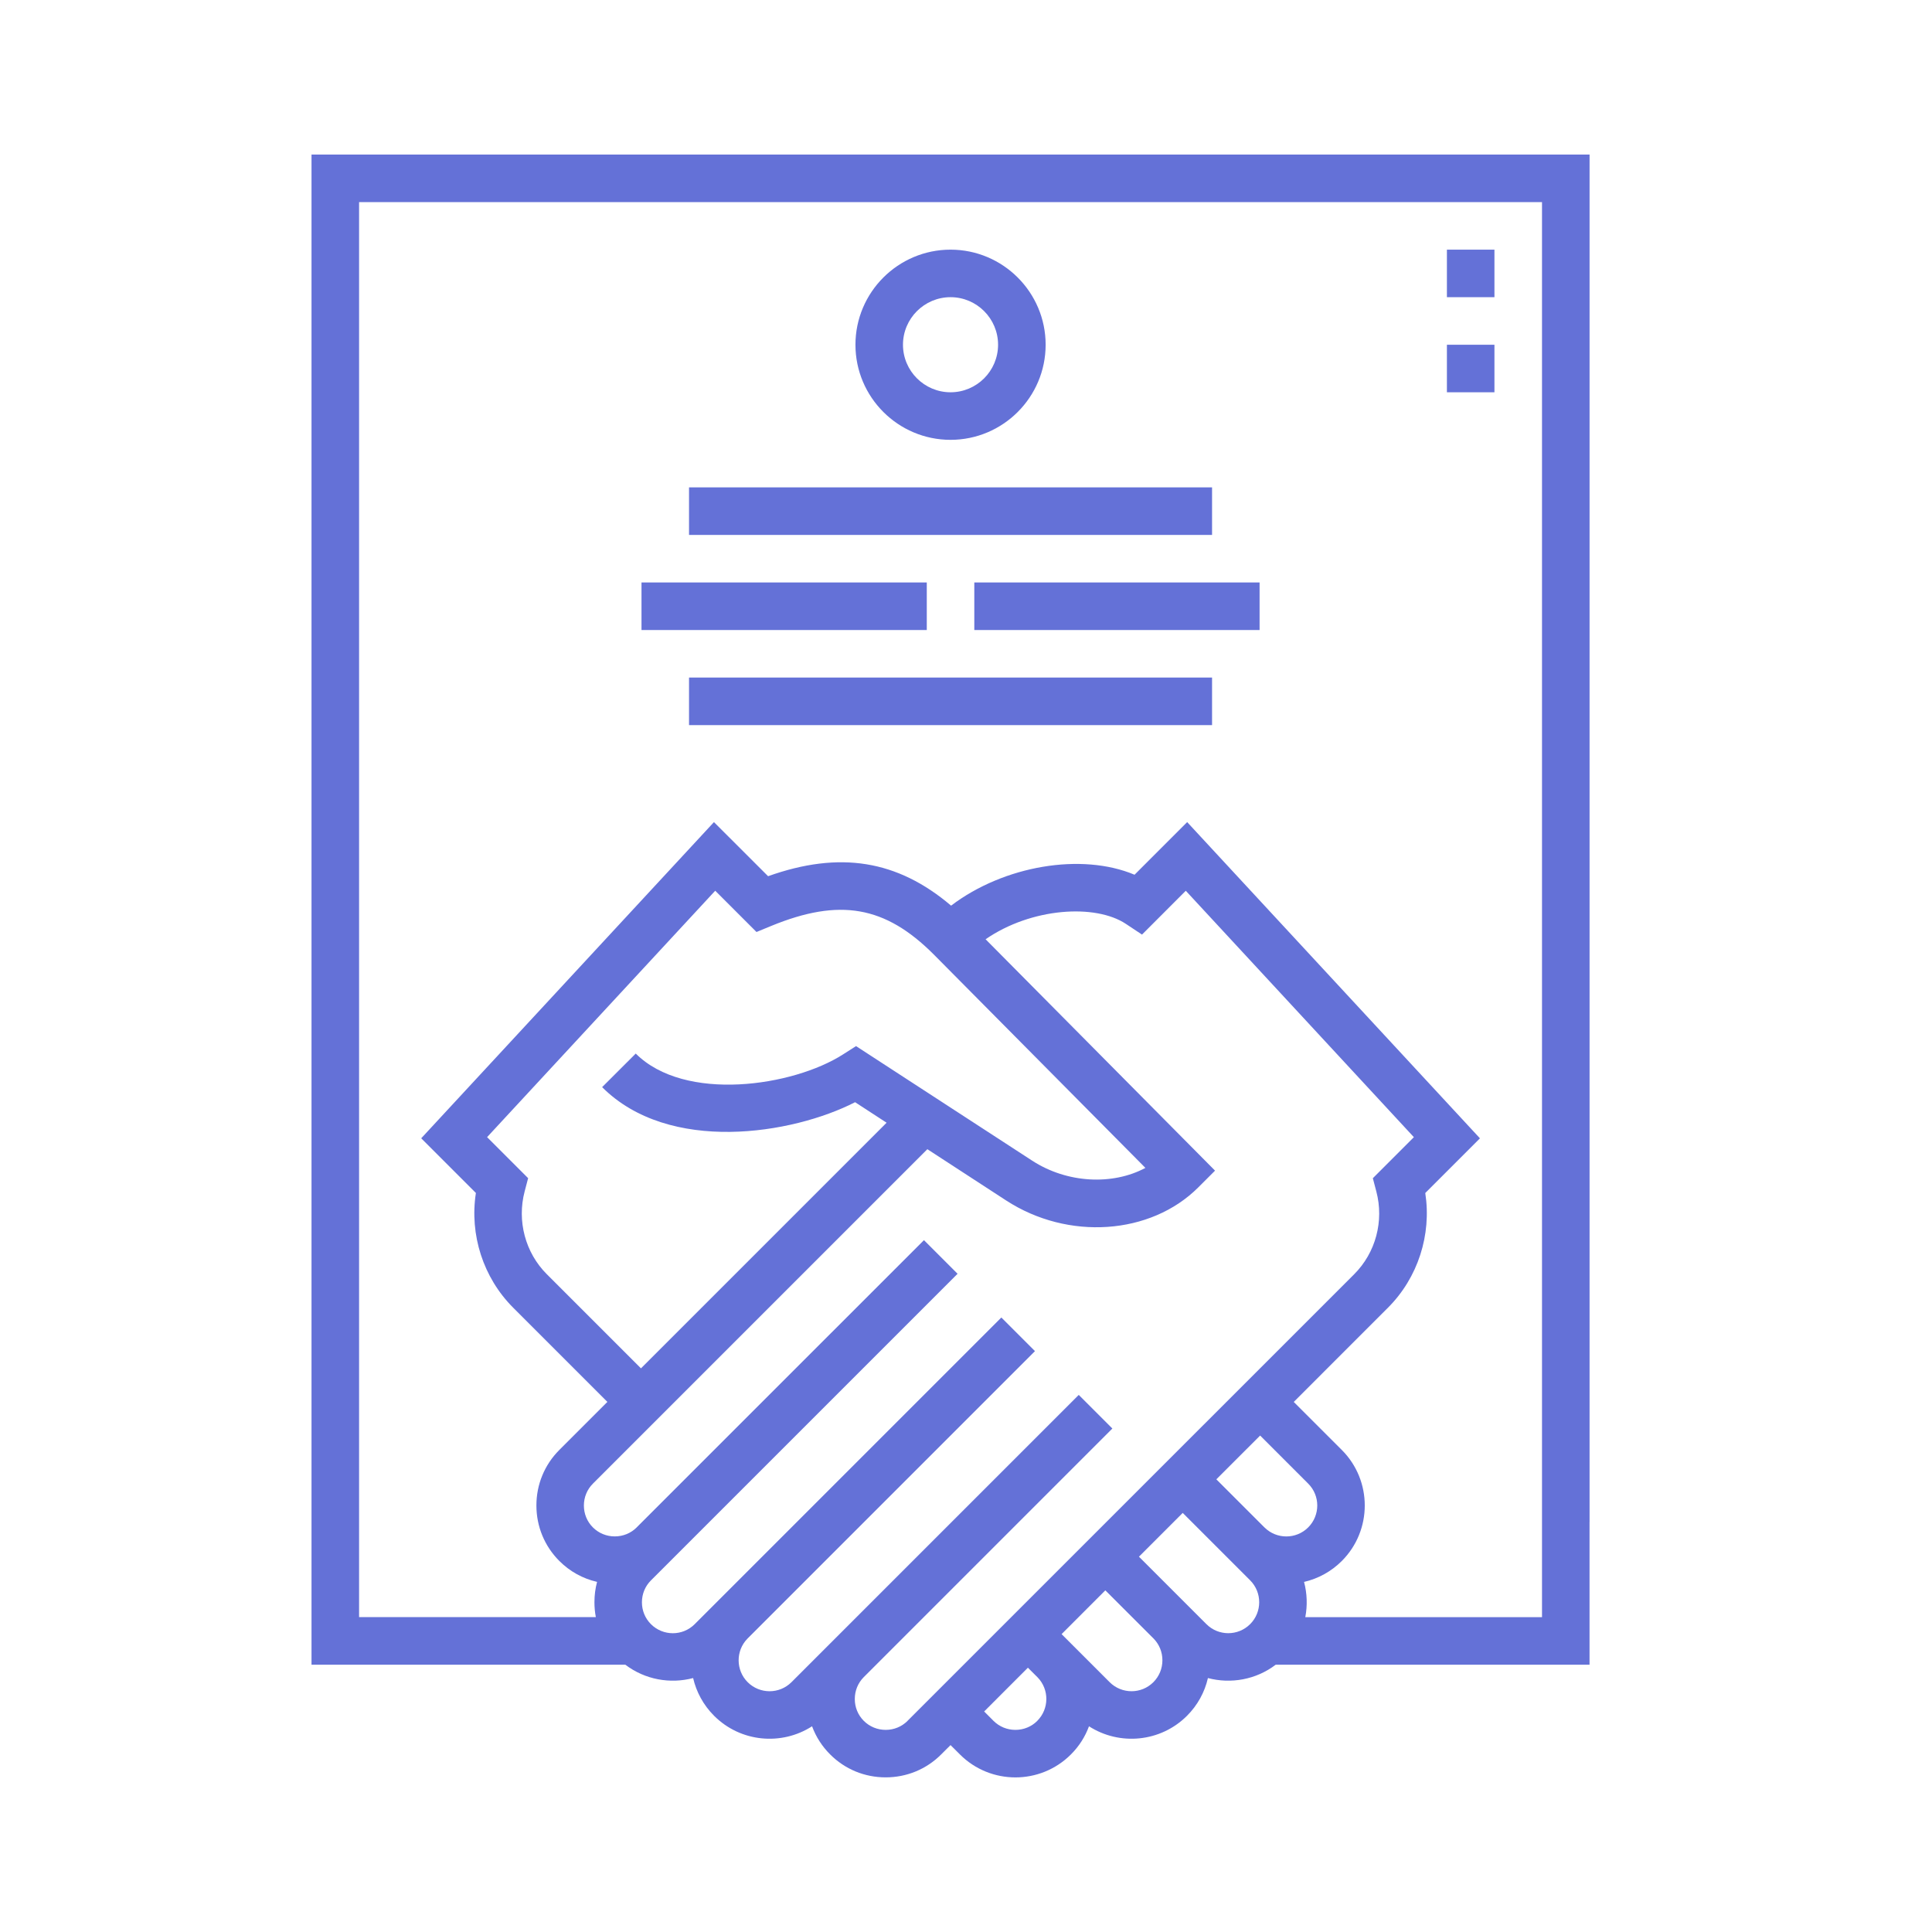 <?xml version="1.0" encoding="UTF-8"?>
<svg xmlns="http://www.w3.org/2000/svg" width="50" height="50" viewBox="0 0 50 50" fill="none">
  <g clip-path="url(#clip0_352_74)">
    <path d="M41.138 39.392V4H8.062V43.082H16.183C16.692 43.47 17.344 43.585 17.938 43.428C18.021 43.786 18.202 44.126 18.48 44.404C19.168 45.092 20.229 45.183 21.016 44.676C21.116 44.947 21.274 45.195 21.485 45.405C21.867 45.788 22.377 45.998 22.921 45.998C23.465 45.998 23.975 45.788 24.357 45.405L24.6 45.163L24.843 45.405C25.239 45.801 25.759 45.999 26.279 45.999C26.799 45.999 27.319 45.801 27.715 45.405C27.929 45.192 28.085 44.942 28.183 44.676C28.97 45.183 30.032 45.092 30.72 44.404C30.992 44.132 31.177 43.795 31.261 43.428C31.856 43.585 32.507 43.47 33.016 43.082H41.137V39.391L41.138 39.392ZM23.488 44.536C23.337 44.686 23.137 44.769 22.922 44.769C22.707 44.769 22.506 44.686 22.355 44.536C22.205 44.386 22.122 44.185 22.122 43.97C22.122 43.755 22.204 43.556 22.352 43.406L28.788 36.97L27.918 36.1L20.483 43.535C20.17 43.847 19.663 43.847 19.35 43.535C19.042 43.227 19.038 42.727 19.338 42.414L26.785 34.967L25.915 34.097L17.979 42.033C17.667 42.346 17.159 42.346 16.846 42.033C16.696 41.883 16.613 41.682 16.613 41.467C16.613 41.252 16.696 41.051 16.846 40.901L24.782 32.965L23.912 32.095L16.476 39.53L16.475 39.532C16.325 39.68 16.125 39.762 15.91 39.762C15.696 39.762 15.494 39.679 15.344 39.529C15.194 39.379 15.111 39.178 15.111 38.963C15.111 38.748 15.194 38.547 15.344 38.397L24 29.741L26.039 31.068C27.639 32.109 29.778 31.963 31.012 30.729L31.445 30.296L25.507 24.308C26.692 23.49 28.346 23.386 29.136 23.909L29.555 24.187L30.688 23.053L36.591 29.43L35.529 30.492L35.619 30.834C35.822 31.6 35.603 32.42 35.047 32.976L23.485 44.537L23.488 44.536ZM12.607 29.428L18.51 23.052L19.578 24.12L19.957 23.964C21.727 23.237 22.907 23.443 24.164 24.7L29.643 30.225C28.797 30.679 27.618 30.627 26.71 30.036L22.154 27.073L21.819 27.287C20.522 28.118 17.721 28.534 16.453 27.266L15.583 28.135C17.316 29.87 20.504 29.358 22.13 28.525L22.945 29.056L16.588 35.413L14.15 32.975C13.595 32.42 13.376 31.599 13.578 30.833L13.668 30.491L12.606 29.429L12.607 29.428ZM26.845 44.536C26.695 44.686 26.494 44.769 26.279 44.769C26.064 44.769 25.863 44.686 25.712 44.536L25.47 44.293L26.602 43.16L26.853 43.41C27.158 43.724 27.154 44.226 26.845 44.535V44.536ZM29.85 43.534C29.538 43.847 29.03 43.847 28.717 43.534L27.729 42.546C27.725 42.542 27.721 42.538 27.716 42.533L27.474 42.291L28.606 41.158L29.859 42.41C30.003 42.56 30.083 42.757 30.083 42.967C30.083 43.182 30 43.383 29.85 43.534ZM32.354 42.032C32.041 42.345 31.533 42.345 31.221 42.032L29.476 40.287L30.609 39.154L32.354 40.899C32.666 41.212 32.666 41.72 32.354 42.032ZM32.723 39.529L31.479 38.285L32.612 37.152L33.856 38.396C34.169 38.708 34.169 39.216 33.856 39.529C33.544 39.841 33.036 39.841 32.724 39.529H32.723ZM39.907 41.852H33.781C33.839 41.55 33.828 41.237 33.749 40.94C34.116 40.855 34.454 40.67 34.726 40.398C35.518 39.606 35.518 38.317 34.726 37.525L33.482 36.282L35.92 33.844C36.698 33.066 37.052 31.955 36.886 30.875L38.301 29.46L30.724 21.276L29.362 22.638C27.993 22.062 25.98 22.4 24.614 23.438C23.222 22.256 21.729 22.017 19.878 22.676L18.477 21.276L10.901 29.459L12.316 30.874C12.149 31.955 12.504 33.065 13.281 33.843L15.719 36.281L14.475 37.525C14.093 37.907 13.882 38.417 13.882 38.961C13.882 39.505 14.093 40.015 14.475 40.397C14.747 40.67 15.084 40.855 15.452 40.939C15.407 41.108 15.384 41.284 15.384 41.465C15.384 41.596 15.396 41.724 15.42 41.851H9.293V5.23H39.907V40.315V41.852Z" fill="#6471D7"></path>
    <path d="M31.368 17.535H17.832V18.766H31.368V17.535Z" fill="#6471D7"></path>
    <path d="M23.985 15.074H16.602V16.305H23.985V15.074Z" fill="#6471D7"></path>
    <path d="M31.368 12.613H17.832V13.844H31.368V12.613Z" fill="#6471D7"></path>
    <path d="M32.598 15.074H25.215V16.305H32.598V15.074Z" fill="#6471D7"></path>
    <path d="M24.6 11.383C25.957 11.383 27.061 10.279 27.061 8.922C27.061 7.565 25.957 6.461 24.6 6.461C23.243 6.461 22.139 7.565 22.139 8.922C22.139 10.279 23.243 11.383 24.6 11.383ZM24.6 7.691C25.278 7.691 25.83 8.243 25.83 8.922C25.83 9.6 25.278 10.152 24.6 10.152C23.922 10.152 23.369 9.6 23.369 8.922C23.369 8.243 23.922 7.691 24.6 7.691Z" fill="#6471D7"></path>
    <path d="M38.676 8.922H37.446V10.152H38.676V8.922Z" fill="#6471D7"></path>
    <path d="M38.676 6.461H37.446V7.691H38.676V6.461Z" fill="#6471D7"></path>
  </g>
  <defs>
    <clipPath id="clip0_352_74">
      <rect width="33.075" height="42" fill="white" transform="translate(8.062 4)"></rect>
    </clipPath>
  </defs>
</svg>
